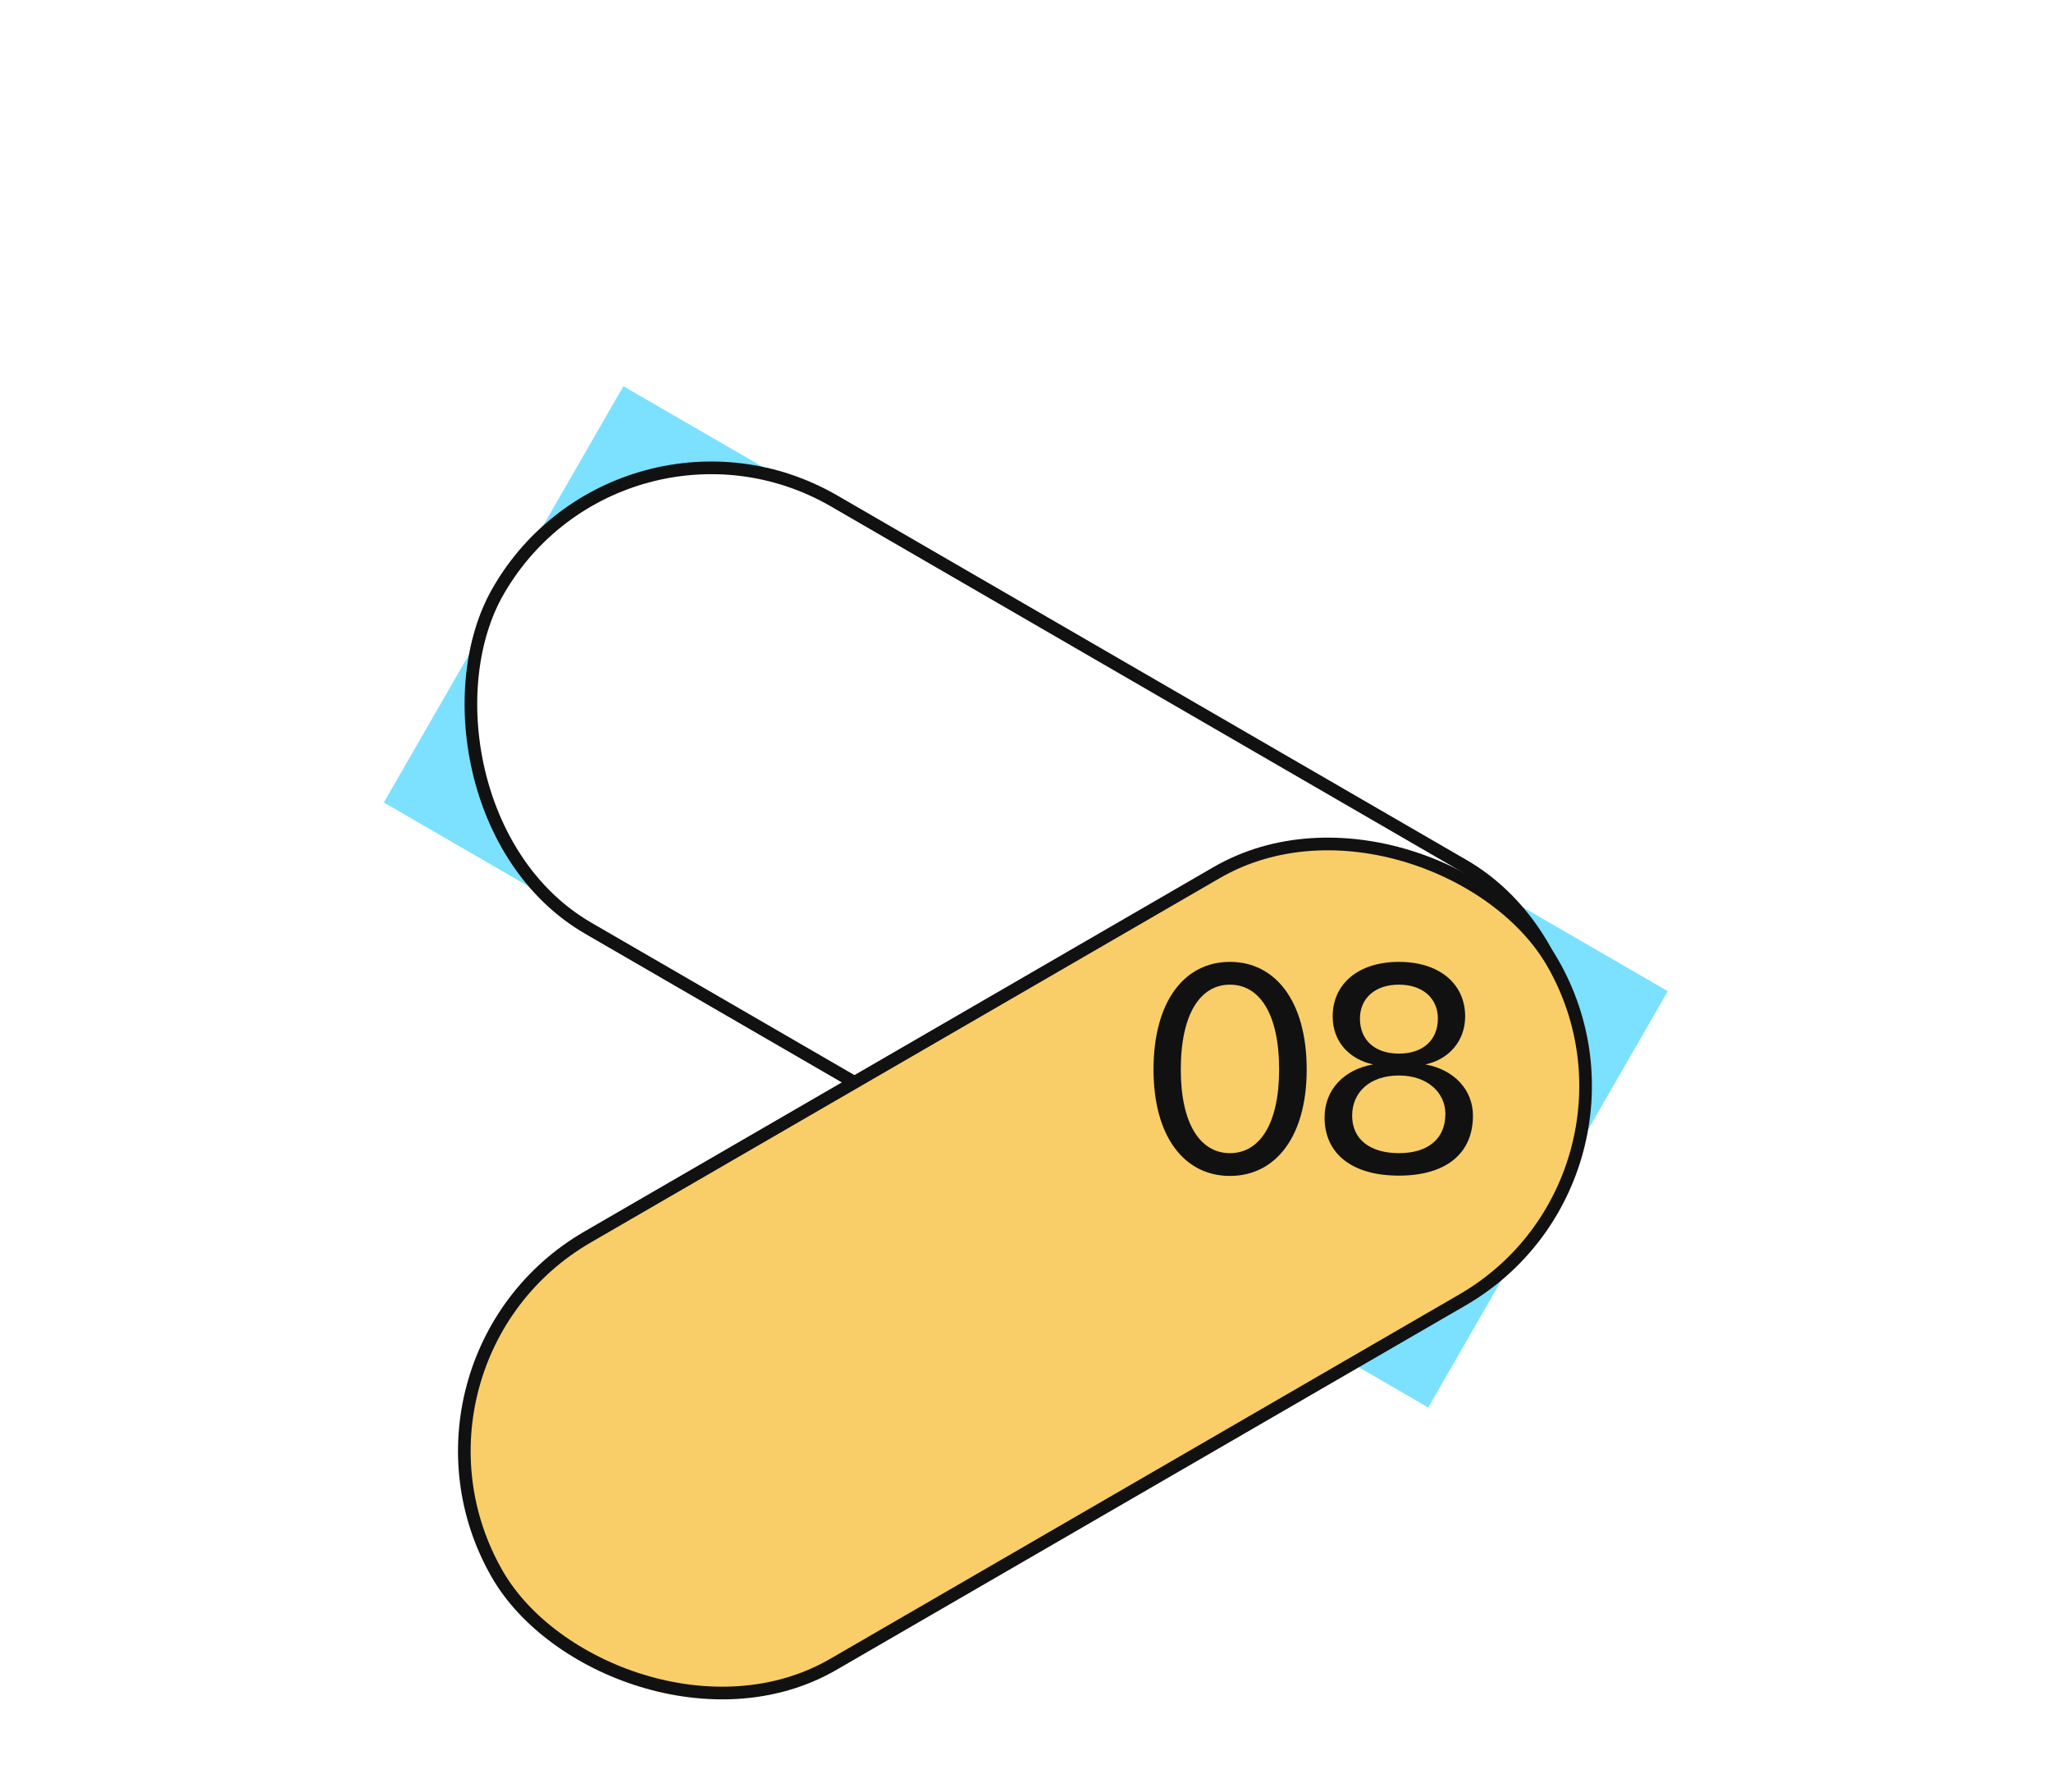 <svg xmlns="http://www.w3.org/2000/svg" width="324" height="283" viewBox="0 0 324 283" fill="none"><g filter="url(#filter0_f_462_17)"><rect width="190.734" height="75.84" transform="matrix(0.865 0.501 -0.499 0.867 98.48 61)" fill="#7BE1FF"></rect></g><rect x="-0.367" y="-1.368" width="192.734" height="77.84" rx="38.92" transform="matrix(0.865 0.501 -0.499 0.867 97.749 61.002)" fill="white" stroke="#111111" stroke-width="2"></rect><g style="mix-blend-mode:multiply"><rect x="-1.364" y="-0.365" width="192.734" height="77.84" rx="38.92" transform="matrix(0.865 -0.501 0.499 0.867 60.498 214.529)" fill="#F9CE68"></rect><rect x="-1.364" y="-0.365" width="192.734" height="77.84" rx="38.92" transform="matrix(0.865 -0.501 0.499 0.867 60.498 214.529)" stroke="#111111" stroke-width="2"></rect></g><path d="M194.298 185.739C187.1 185.739 182.223 179.536 182.223 168.928C182.223 158.179 187.1 151.928 194.298 151.928C201.496 151.928 206.421 158.179 206.421 168.928C206.421 179.536 201.496 185.739 194.298 185.739ZM186.532 168.928C186.532 177.594 189.657 182.14 194.298 182.14C198.939 182.14 202.064 177.594 202.064 168.928C202.064 160.073 198.939 155.527 194.298 155.527C189.657 155.527 186.532 160.073 186.532 168.928ZM220.989 185.692C213.649 185.692 209.245 182.282 209.245 176.505C209.245 172.101 212.323 168.928 216.916 168.123C213.317 167.366 210.523 164.666 210.523 160.547C210.523 155.432 214.549 151.928 220.989 151.928C227.429 151.928 231.454 155.432 231.454 160.547C231.454 164.43 228.85 167.366 225.156 168.123C229.655 168.928 232.685 172.101 232.685 176.221C232.685 182.282 228.329 185.692 220.989 185.692ZM213.601 176.221C213.601 179.962 216.443 182.14 220.989 182.14C225.487 182.14 228.329 179.962 228.329 175.937C228.329 172.575 225.487 169.875 220.989 169.875C216.443 169.875 213.601 172.48 213.601 176.221ZM214.833 160.878C214.833 164.288 217.2 166.419 220.989 166.419C224.777 166.419 227.145 164.288 227.145 160.878C227.145 157.705 224.777 155.527 220.989 155.527C217.2 155.527 214.833 157.705 214.833 160.878Z" fill="#111111"></path><defs><filter id="filter0_f_462_17" x="0.407" y="0.737" width="323.356" height="281.913" filterUnits="userSpaceOnUse" color-interpolation-filters="sRGB"><feGaussianBlur stdDeviation="30.131"></feGaussianBlur></filter></defs></svg>